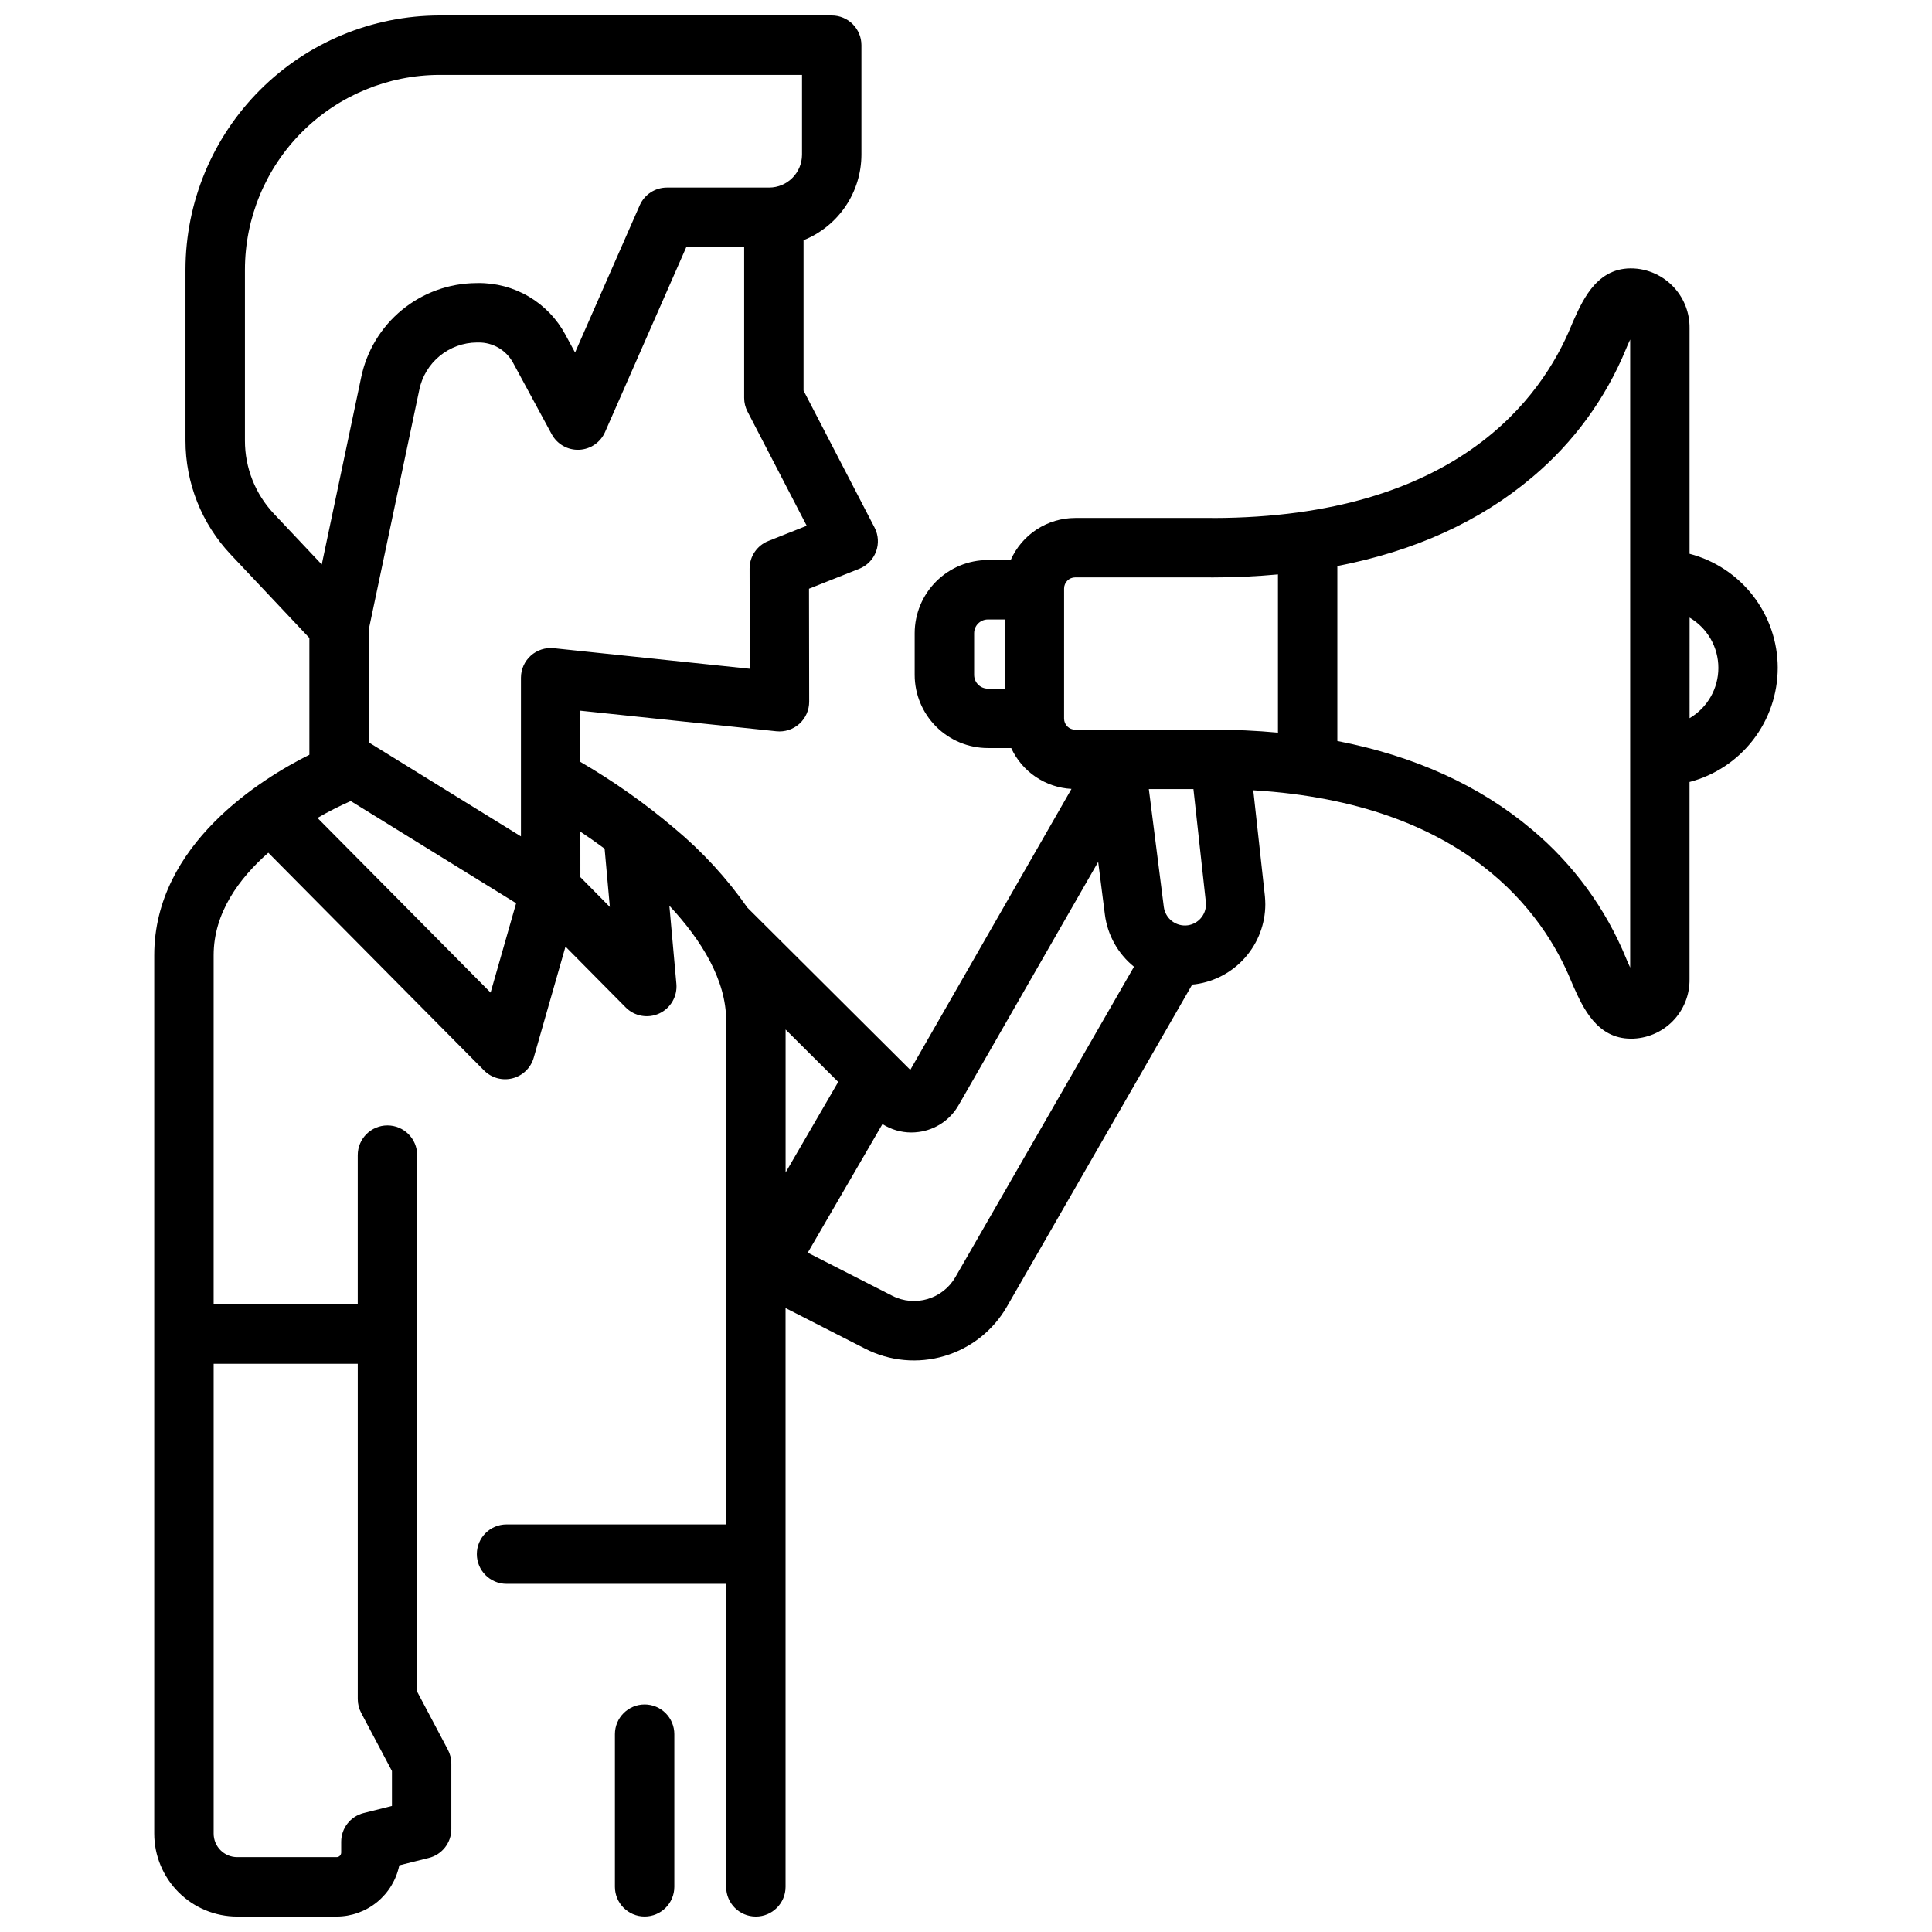 <?xml version="1.0" encoding="UTF-8"?>
<!-- Uploaded to: SVG Repo, www.svgrepo.com, Generator: SVG Repo Mixer Tools -->
<svg width="800px" height="800px" version="1.1" viewBox="144 144 512 512" xmlns="http://www.w3.org/2000/svg">
 <defs>
  <clipPath id="b">
   <path d="m306 595h17v56.902h-17z"/>
  </clipPath>
  <clipPath id="a">
   <path d="m184 148.09h432v503.81h-432z"/>
  </clipPath>
 </defs>
 <g>
  <g clip-path="url(#b)">
   <path d="m314.83 595.7c-4.348 0-7.871 3.523-7.871 7.871v40.457c0 4.348 3.523 7.871 7.871 7.871s7.871-3.523 7.871-7.871v-40.457c0-2.086-0.828-4.09-2.305-5.566-1.477-1.477-3.481-2.305-5.566-2.305z"/>
  </g>
  <g clip-path="url(#a)">
   <path d="m615.12 320.99c-0.012-6.91-2.309-13.629-6.535-19.098-4.231-5.469-10.148-9.387-16.836-11.137v-59.84c0.039-3.856-1.352-7.59-3.898-10.488-2.547-2.898-6.074-4.75-9.906-5.207-10.277-1.145-14.285 7.805-16.945 13.719l-0.125 0.277c-0.125 0.277-0.297 0.676-0.5 1.188-7.781 18.957-30.434 50.723-94.809 50.871-0.16-0.012-0.32-0.016-0.484-0.016h-36.152l0.004 0.004c-3.621 0.004-7.164 1.059-10.199 3.039s-5.43 4.797-6.891 8.113h-6.066c-5.137 0.004-10.062 2.047-13.695 5.68-3.633 3.633-5.676 8.559-5.684 13.695v11.07c0.004 5.137 2.051 10.062 5.684 13.695 3.633 3.633 8.559 5.676 13.695 5.684h6.199c1.426 3.086 3.668 5.727 6.484 7.633 2.816 1.906 6.098 3.012 9.496 3.191l-42.719 74.461-43.156-42.973c-5.488-7.848-12-14.93-19.363-21.051-7.773-6.59-16.113-12.48-24.922-17.602v-13.559l51.945 5.453h0.004c2.219 0.234 4.434-0.484 6.094-1.98 1.656-1.496 2.602-3.625 2.598-5.859l-0.047-29.938 13.289-5.273h0.004c2.066-0.82 3.691-2.477 4.469-4.562 0.781-2.086 0.641-4.402-0.387-6.379l-18.82-36.293v-39.852l0.004 0.004c4.523-1.824 8.402-4.961 11.133-9 2.734-4.043 4.195-8.812 4.203-13.691v-29.004c0-2.086-0.828-4.09-2.305-5.566-1.477-1.477-3.481-2.305-5.566-2.305h-103.91c-17.855 0.02-34.973 7.125-47.598 19.75s-19.73 29.746-19.75 47.602v45.293c-0.016 11.242 4.281 22.059 12.004 30.223l20.828 22.102v30.953c-12.484 6.227-41.113 23.715-41.113 53.125v232.79c0.004 5.828 2.324 11.414 6.441 15.535 4.121 4.117 9.707 6.438 15.531 6.441h26.348c3.91-0.004 7.699-1.355 10.727-3.828 3.027-2.473 5.109-5.914 5.894-9.742l7.832-1.961c3.504-0.879 5.961-4.027 5.961-7.637v-17.359c0-1.285-0.316-2.547-0.914-3.684l-8.145-15.391v-142.19 0.004c0-4.348-3.523-7.875-7.871-7.875s-7.875 3.527-7.875 7.875v39.551l-38.188-0.004v-92.523c0-11.234 6.762-20.367 14.488-27.16l57.172 57.695c1.965 1.984 4.84 2.777 7.547 2.082 2.707-0.691 4.844-2.769 5.613-5.457l8.422-29.445 15.953 16.109c2.336 2.359 5.898 3 8.91 1.602 3.008-1.398 4.82-4.535 4.523-7.844l-1.859-20.707c8.527 9.145 15.051 19.707 15.051 30.434v133.53h-58.195l-0.004 0.004c-4.348 0-7.871 3.523-7.871 7.871 0 4.348 3.523 7.875 7.871 7.875h58.195v80.305c0 4.348 3.523 7.871 7.871 7.871s7.875-3.523 7.875-7.871v-153.39l21.102 10.77h-0.004c6.492 3.32 14.016 4.016 21.008 1.941 6.992-2.074 12.918-6.758 16.551-13.086l49.109-85.355c0.297-0.027 0.598-0.051 0.898-0.09 5.113-0.711 9.801-3.246 13.191-7.137 3.394-3.887 5.273-8.871 5.285-14.035 0-0.781-0.055-1.508-0.105-2.129-0.008-0.07-3.086-28.094-3.086-28.094 56.328 3.394 76.906 32.668 84.242 50.547 0.211 0.508 0.375 0.91 0.5 1.188l0.125 0.277c2.504 5.566 6.207 13.812 15.199 13.812v0.008c4.168 0 8.16-1.672 11.082-4.641 2.922-2.973 4.531-6.988 4.465-11.156v-52.234c6.688-1.75 12.609-5.668 16.836-11.137 4.231-5.469 6.527-12.188 6.539-19.102zm-376.31 184.43v88.844c0 1.285 0.316 2.547 0.914 3.684l8.148 15.391v9.258l-7.492 1.875c-3.504 0.879-5.961 4.027-5.961 7.637v2.844c0 0.324-0.129 0.633-0.355 0.859-0.23 0.227-0.539 0.355-0.863 0.355h-26.348c-3.438-0.004-6.227-2.793-6.231-6.234v-124.51zm118.98-222.09-10.172 4.035h-0.004c-3 1.191-4.973 4.098-4.965 7.328l0.039 26.535-51.934-5.449c-2.219-0.234-4.434 0.484-6.09 1.977-1.66 1.492-2.606 3.621-2.606 5.852v42.043l-40.32-24.91v-29.973l13.383-63.477c0.727-3.519 2.637-6.684 5.41-8.961 2.777-2.281 6.25-3.539 9.844-3.57h0.445c3.809-0.035 7.328 2.031 9.148 5.379l10.242 18.938h0.004c1.43 2.644 4.242 4.242 7.246 4.117 3.004-0.121 5.676-1.945 6.883-4.699l21.543-49.043h15.324v39.996c0 1.262 0.305 2.504 0.887 3.621zm-148.88-22.582v-45.293c0.016-13.684 5.457-26.801 15.129-36.473 9.676-9.676 22.793-15.117 36.473-15.137h96.031v21.137c-0.004 4.812-3.902 8.711-8.715 8.719h-27.086c-3.121 0-5.949 1.844-7.207 4.703l-17.137 39.016-2.586-4.781v0.004c-2.25-4.176-5.602-7.656-9.691-10.059-4.09-2.402-8.758-3.637-13.5-3.57l-0.445 0.008c-7.176 0.051-14.117 2.566-19.66 7.121-5.547 4.555-9.359 10.871-10.809 17.902l-10.438 49.547-12.652-13.418c-4.961-5.25-7.719-12.203-7.707-19.426zm65.102 146.3-45.875-46.285c2.852-1.656 5.797-3.152 8.816-4.477l43.828 27.078zm23.797-30.59-0.004-12.066c2.059 1.371 4.219 2.879 6.426 4.516l1.387 15.445zm112.43-49.961h-4.453 0.004c-2.008-0.004-3.633-1.629-3.637-3.633v-11.066c0.004-2.004 1.629-3.629 3.637-3.633h4.449zm15.754 7.926 0.004-34.461c0-1.633 1.32-2.953 2.953-2.953h35.676c0.164 0.012 0.328 0.016 0.492 0.016 6.059 0 11.906-0.281 17.555-0.801v41.934c-5.652-0.52-11.492-0.801-17.555-0.801-0.168 0-0.336 0.008-0.504 0.016l-35.672 0.004c-1.629-0.004-2.949-1.32-2.949-2.949zm-73.801 82.406 13.945 13.887-13.945 24.016zm45.012 65.59h0.004c-3.367 5.859-10.738 8.043-16.754 4.969l-22.387-11.418 19.793-34.082c2.285 1.453 4.934 2.227 7.641 2.227 0.652 0 1.305-0.043 1.953-0.133 4.449-0.578 8.367-3.211 10.586-7.109l36.992-64.473 1.77 13.926v0.004c0.688 5.441 3.453 10.41 7.719 13.859zm61.559-93.199 0.004-0.004c-1.492 0.199-3-0.203-4.191-1.121-1.191-0.918-1.969-2.273-2.156-3.766l-3.965-31.211h11.82l3.277 29.828c0.02 0.23 0.043 0.477 0.043 0.703 0 2.805-2.059 5.176-4.832 5.57zm117.25 11.188c-0.23-0.496-0.445-0.984-0.641-1.414l-0.125-0.281c-0.074-0.164-0.172-0.406-0.297-0.711-5.414-13.223-13.965-24.93-24.918-34.109-13.863-11.711-31.164-19.555-51.621-23.52v-46.367c20.461-3.961 37.758-11.809 51.621-23.52v0.004c10.949-9.18 19.504-20.883 24.918-34.105 0.125-0.305 0.223-0.543 0.297-0.711l0.125-0.281c0.195-0.434 0.414-0.922 0.641-1.418zm15.742-66.086 0.004-26.652c4.723 2.773 7.625 7.844 7.625 13.324s-2.902 10.551-7.625 13.328z"/>
  </g>
 </g>
</svg>